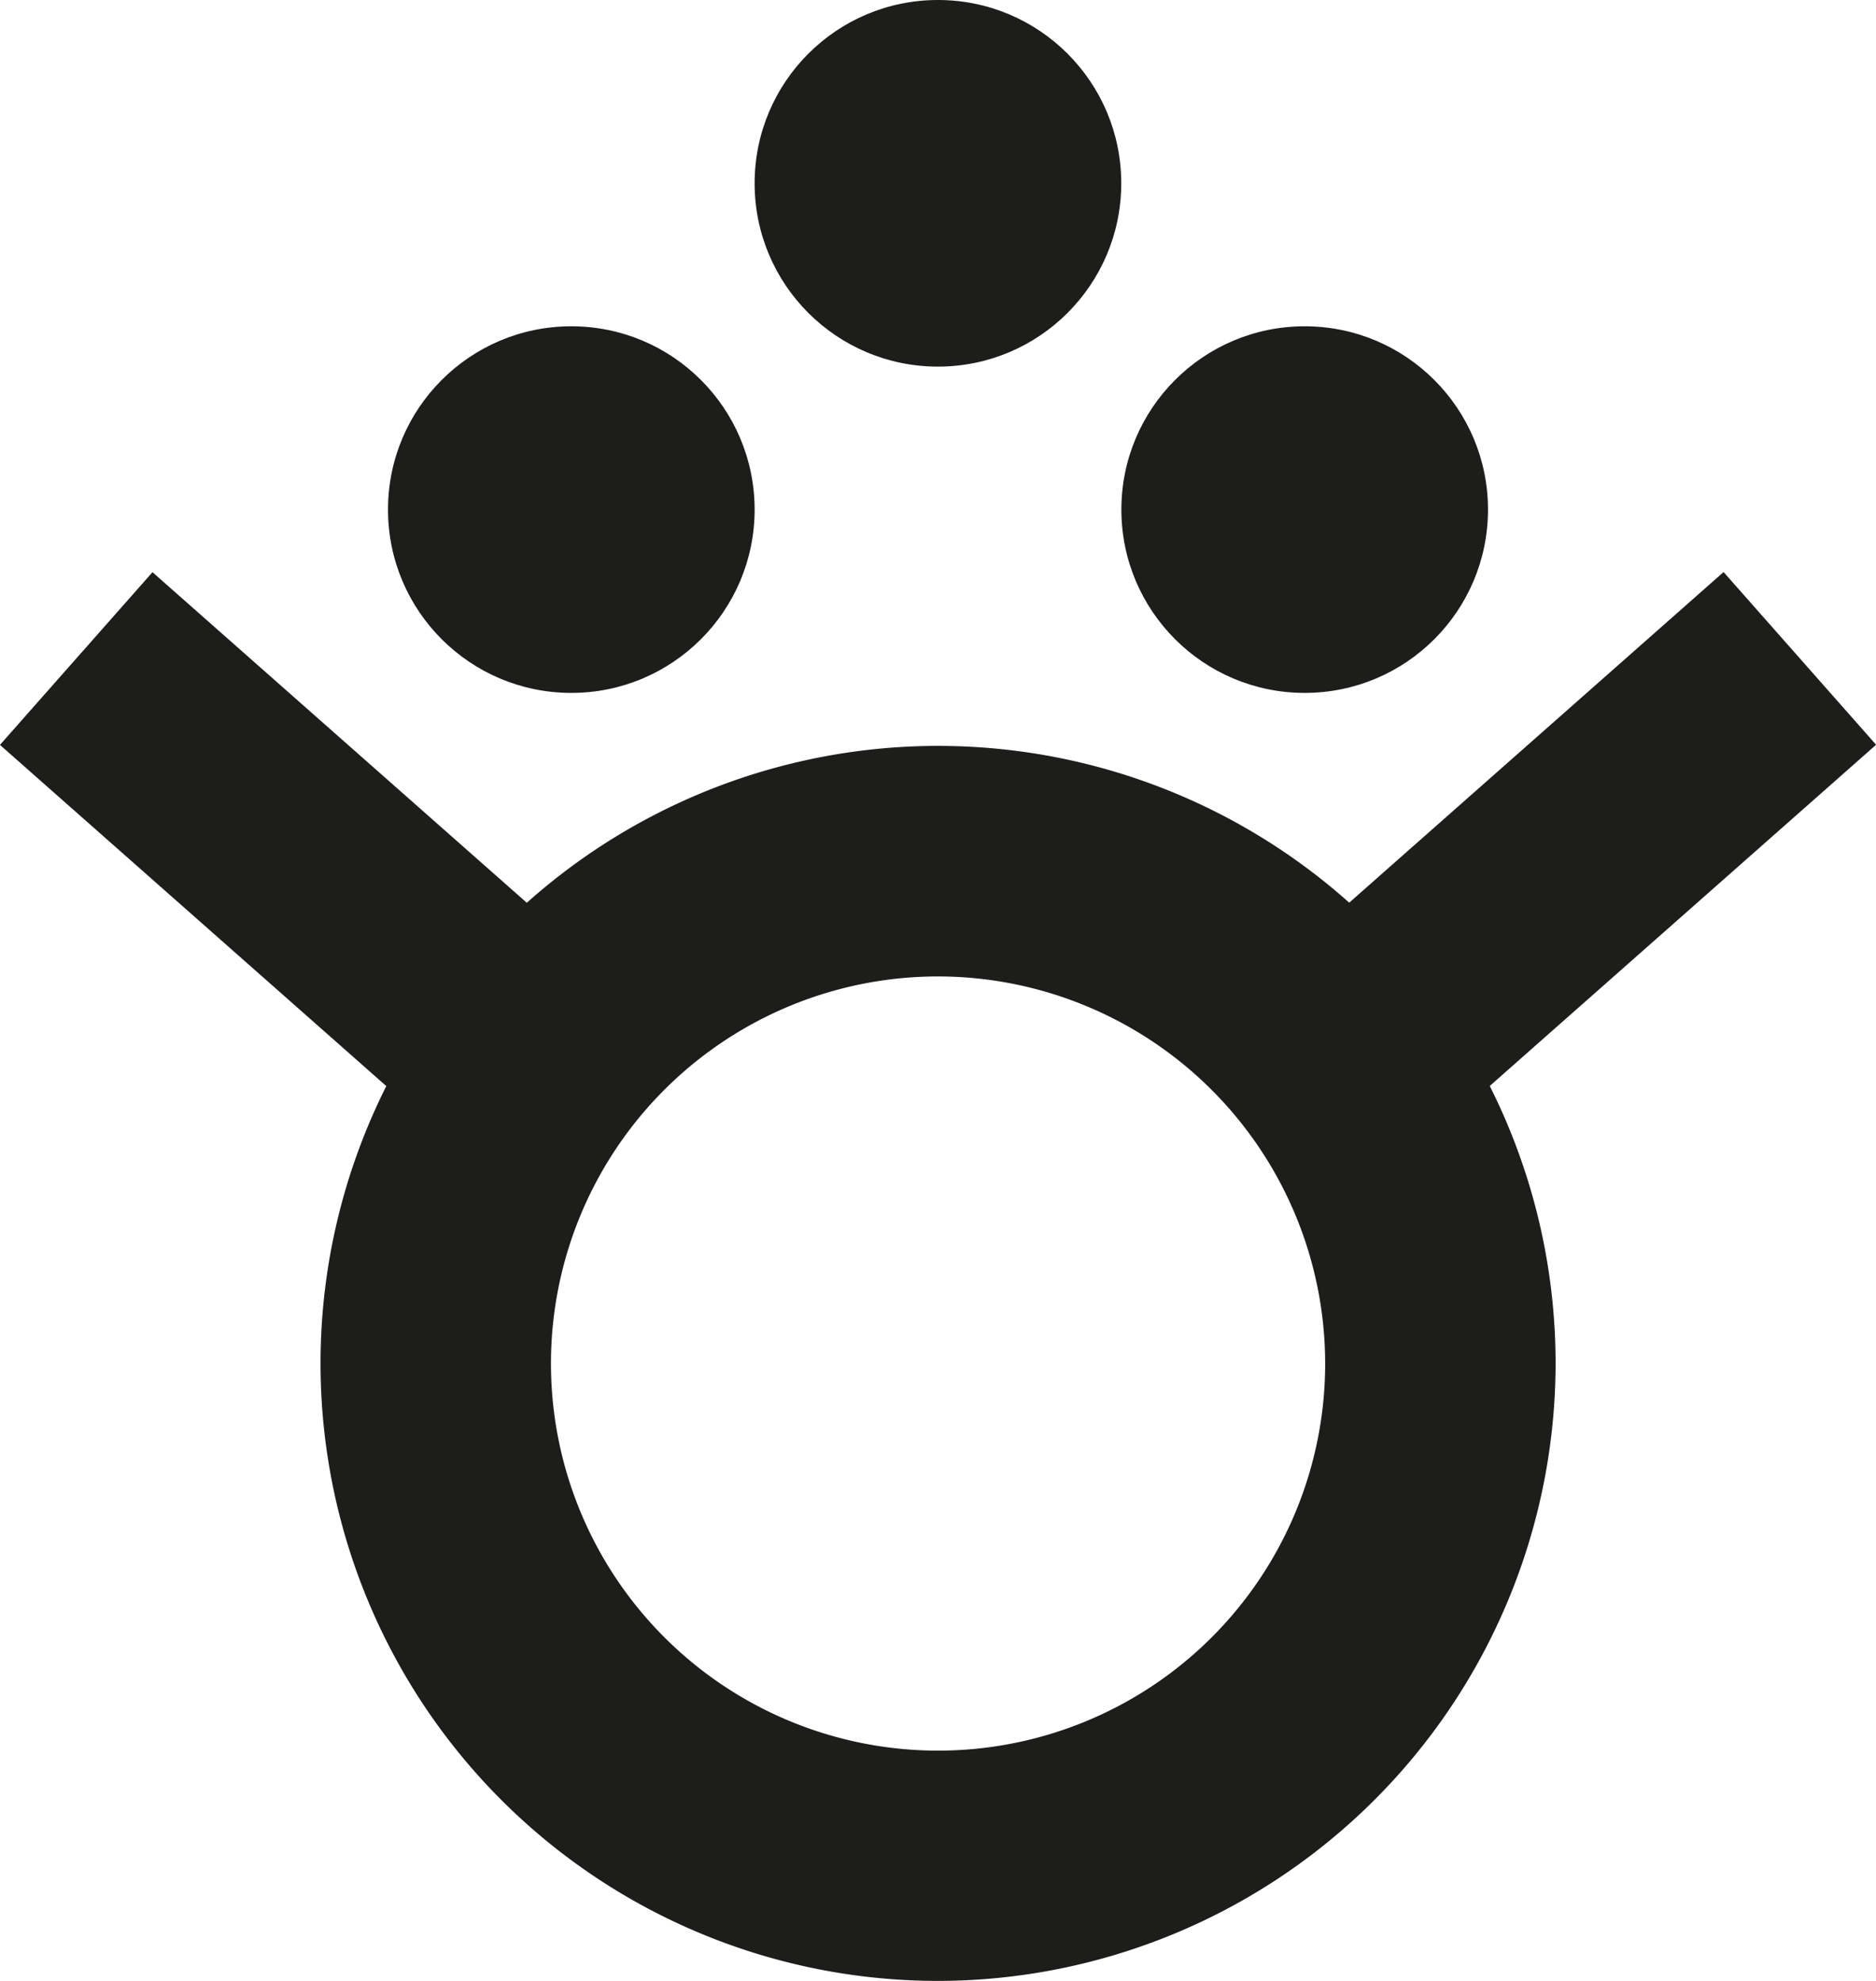<svg id="Layer_1" data-name="Layer 1" xmlns="http://www.w3.org/2000/svg" viewBox="0 0 146.55 154.75">
  <defs>
    <style>
      .cls-1 {
        fill: #1d1d1b;
      }
    </style>
  </defs>
  <title>melinoesymbol</title>
  <circle class="cls-1" cx="73.27" cy="14.32" r="14.32"/>
  <circle class="cls-1" cx="44.63" cy="39.81" r="14.32"/>
  <circle class="cls-1" cx="101.92" cy="39.81" r="14.32"/>
  <path class="cls-1" d="M80.7,159.52a48.24,48.24,0,1,1,48.24-48.23A48.29,48.29,0,0,1,80.7,159.52Zm0-78.47a30.24,30.24,0,1,0,30.24,30.24A30.27,30.27,0,0,0,80.7,81.05Z" transform="translate(-7.42 -4.77)"/>
  <rect class="cls-1" x="22.31" y="48.12" width="18" height="47.85" transform="translate(-50.84 43.06) rotate(-48.55)"/>
  <rect class="cls-1" x="106.16" y="63.05" width="47.85" height="18" transform="translate(-22.53 99.38) rotate(-41.45)"/>
</svg>
